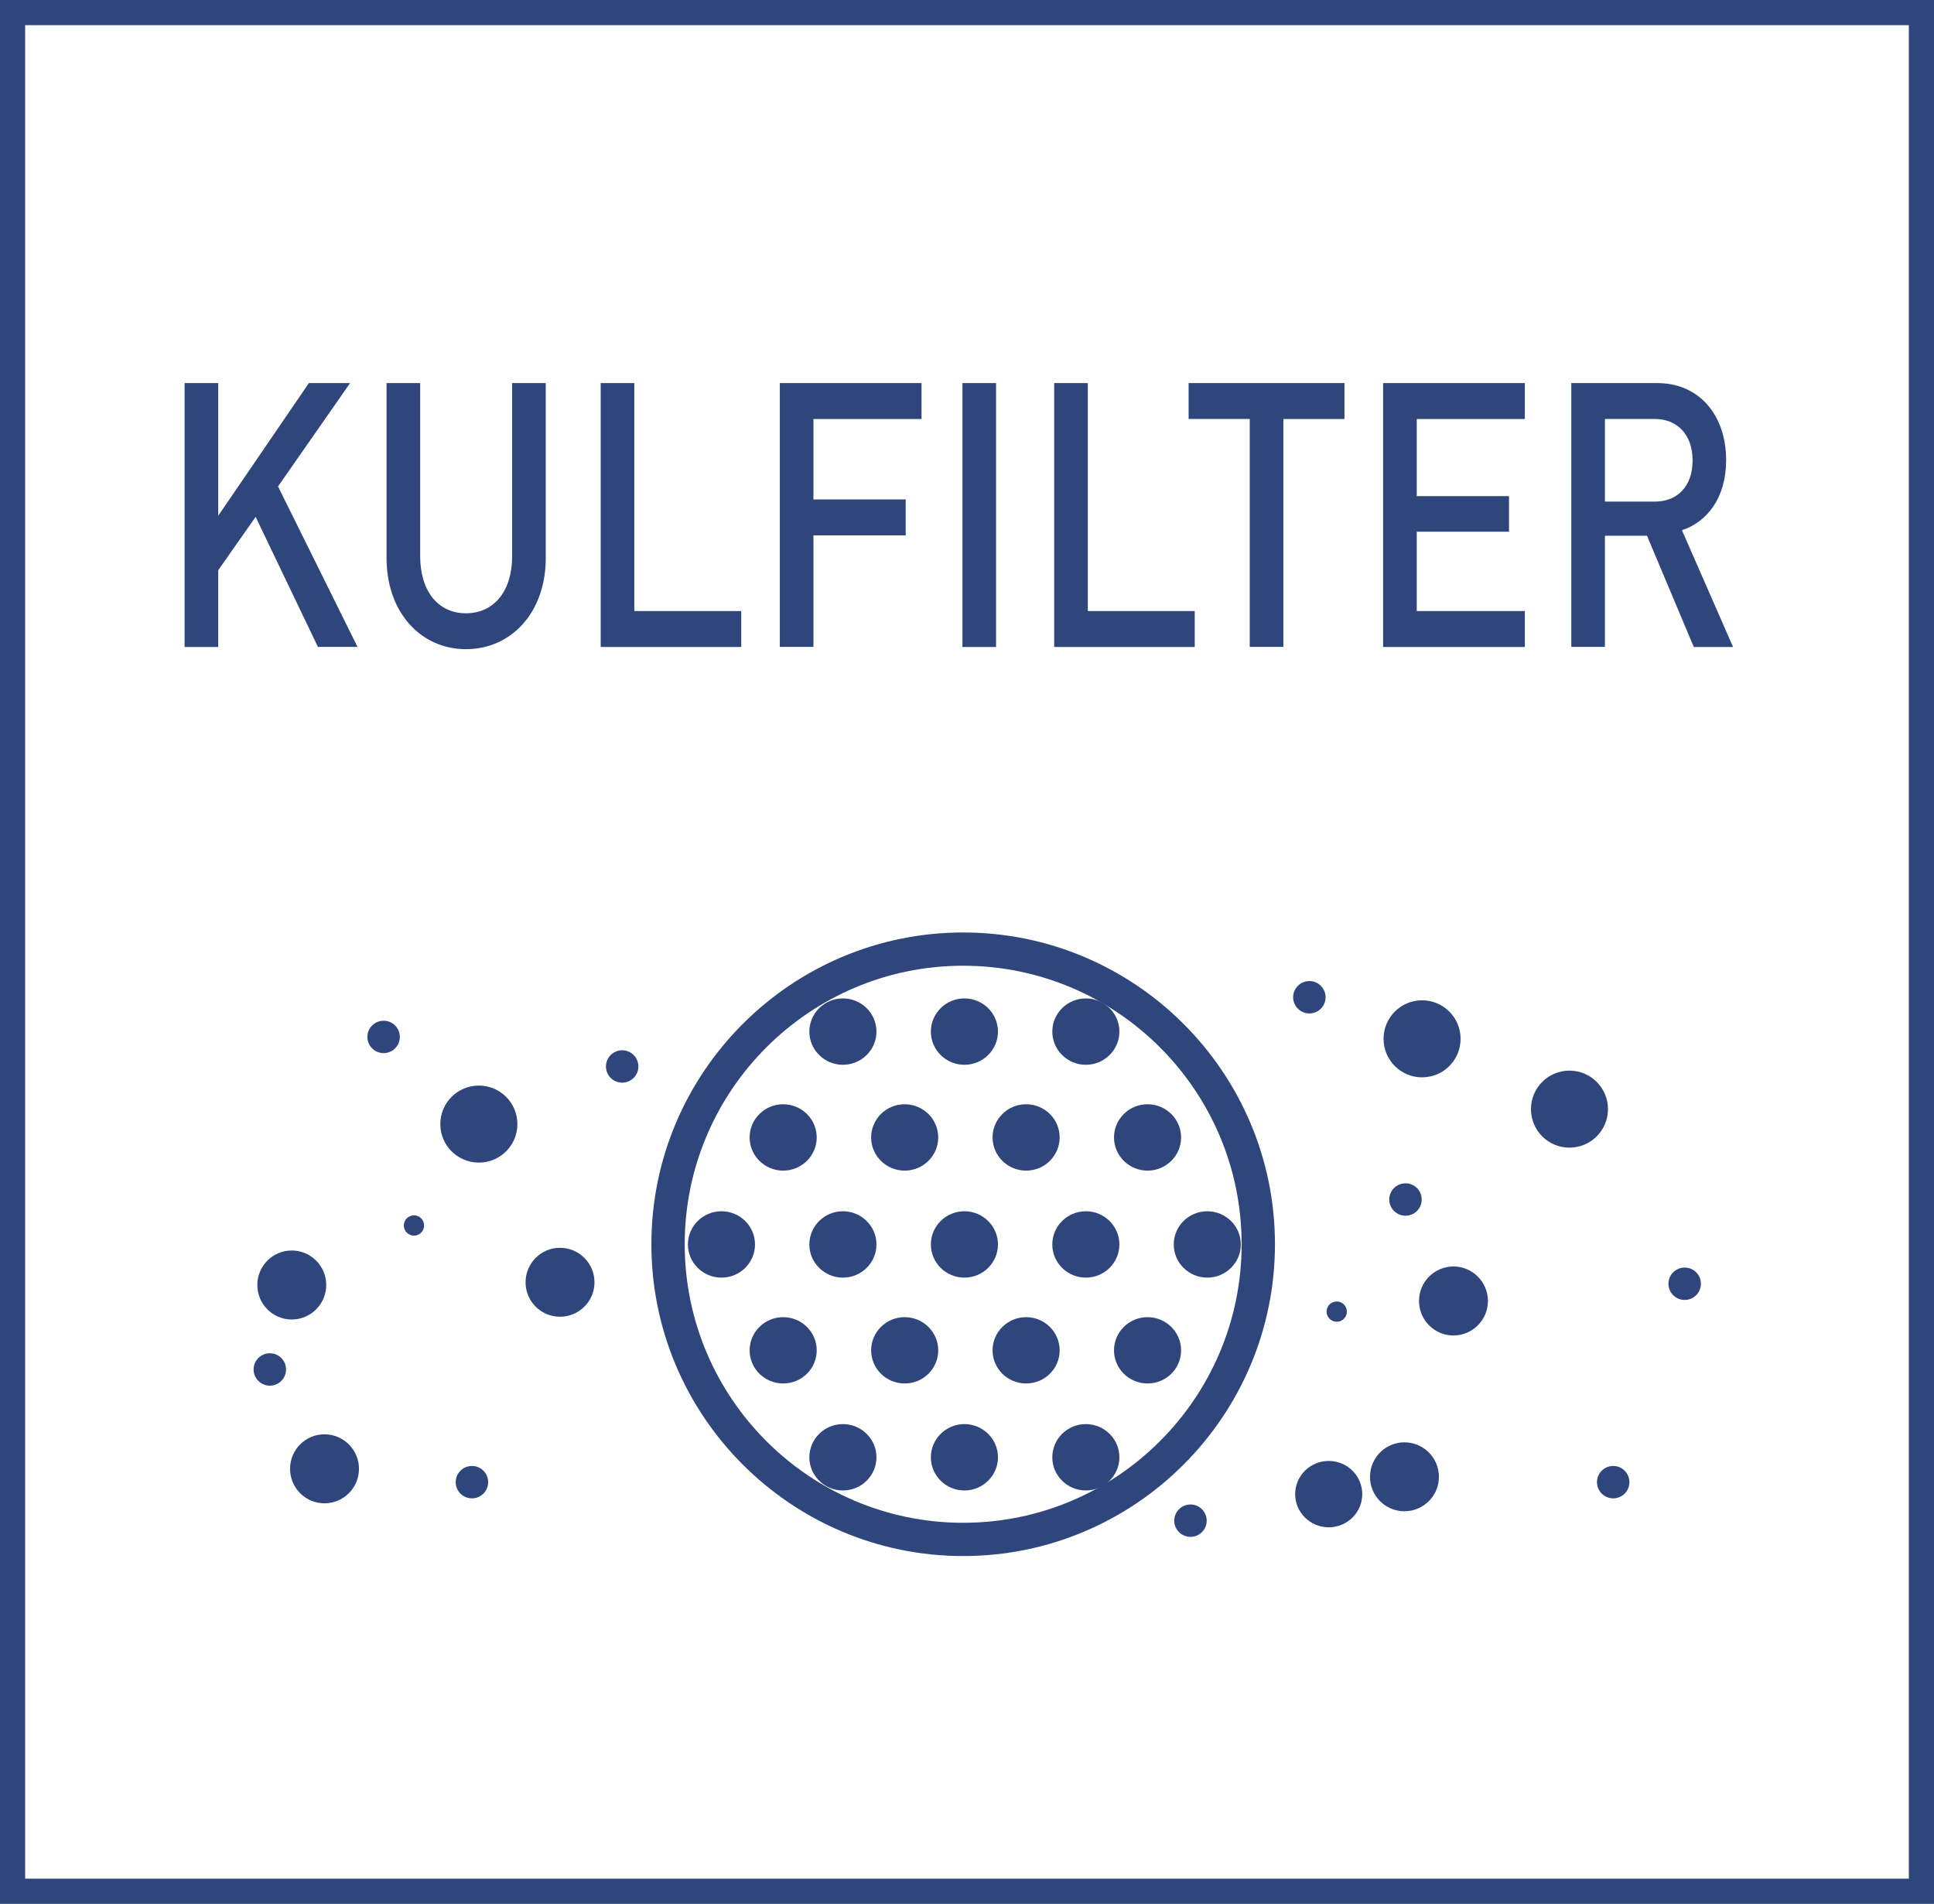 <?xml version="1.0" encoding="iso-8859-1"?>
<!-- Generator: Adobe Illustrator 24.3.0, SVG Export Plug-In . SVG Version: 6.00 Build 0)  -->
<svg version="1.1" id="Calque_1" xmlns="http://www.w3.org/2000/svg" xmlns:xlink="http://www.w3.org/1999/xlink" x="0px" y="0px"
	 viewBox="0 0 26.517 26.101" style="enable-background:new 0 0 26.517 26.101;" xml:space="preserve">
<g>
	<path style="fill:#2F467C;" d="M5.482,14.216c0,0.123-0.1,0.222-0.222,0.222c-0.123,0-0.223-0.099-0.223-0.222
		c0-0.123,0.1-0.222,0.223-0.222C5.382,13.994,5.482,14.093,5.482,14.216"/>
	<path style="fill:#2F467C;" d="M7.094,15.411c0,0.292-0.237,0.528-0.528,0.528c-0.292,0-0.529-0.236-0.529-0.528
		c0-0.292,0.237-0.528,0.529-0.528C6.857,14.883,7.094,15.119,7.094,15.411"/>
	<path style="fill:#2F467C;" d="M22.047,15.206c0,0.292-0.237,0.528-0.528,0.528c-0.292,0-0.528-0.236-0.528-0.528
		c0-0.292,0.236-0.528,0.528-0.528C21.81,14.678,22.047,14.914,22.047,15.206"/>
	<path style="fill:#2F467C;" d="M20.026,14.242c0,0.292-0.236,0.528-0.528,0.528c-0.292,0-0.528-0.236-0.528-0.528
		c0-0.292,0.236-0.528,0.528-0.528C19.79,13.714,20.026,13.95,20.026,14.242"/>
	<path style="fill:#2F467C;" d="M5.815,16.801c0,0.077-0.062,0.139-0.139,0.139c-0.077,0-0.139-0.062-0.139-0.139
		s0.062-0.139,0.139-0.139C5.753,16.662,5.815,16.724,5.815,16.801"/>
	<path style="fill:#2F467C;" d="M18.467,17.982c0,0.077-0.062,0.139-0.139,0.139c-0.077,0-0.139-0.062-0.139-0.139
		c0-0.077,0.062-0.139,0.139-0.139C18.405,17.843,18.467,17.905,18.467,17.982"/>
	<path style="fill:#2F467C;" d="M8.151,17.58c0,0.261-0.212,0.472-0.473,0.472c-0.261,0-0.472-0.211-0.472-0.472
		s0.211-0.473,0.472-0.473C7.939,17.107,8.151,17.319,8.151,17.58"/>
	<path style="fill:#2F467C;" d="M19.729,20.247c0,0.261-0.212,0.472-0.473,0.472s-0.472-0.211-0.472-0.472s0.211-0.473,0.472-0.473
		S19.729,19.986,19.729,20.247"/>
	<path style="fill:#2F467C;" d="M4.473,17.617c0,0.261-0.212,0.473-0.473,0.473c-0.261,0-0.472-0.212-0.472-0.473
		S3.739,17.144,4,17.144C4.261,17.144,4.473,17.356,4.473,17.617"/>
	<path style="fill:#2F467C;" d="M20.401,17.836c0,0.261-0.212,0.473-0.473,0.473s-0.472-0.212-0.472-0.473
		c0-0.261,0.211-0.473,0.472-0.473S20.401,17.575,20.401,17.836"/>
	<path style="fill:#2F467C;" d="M4.922,20.137c0,0.261-0.212,0.473-0.473,0.473c-0.261,0-0.472-0.212-0.472-0.473
		s0.211-0.473,0.472-0.473C4.71,19.664,4.922,19.876,4.922,20.137"/>
	<path style="fill:#2F467C;" d="M3.922,18.775c0,0.123-0.099,0.222-0.222,0.222s-0.223-0.099-0.223-0.222s0.1-0.222,0.223-0.222
		S3.922,18.652,3.922,18.775"/>
	<path style="fill:#2F467C;" d="M16.545,20.848c0,0.123-0.1,0.222-0.222,0.222c-0.123,0-0.223-0.099-0.223-0.222
		c0-0.123,0.1-0.222,0.223-0.222C16.445,20.626,16.545,20.725,16.545,20.848"/>
	<path style="fill:#2F467C;" d="M6.693,20.32c0,0.123-0.1,0.222-0.222,0.222c-0.123,0-0.223-0.099-0.223-0.222
		c0-0.123,0.1-0.222,0.223-0.222C6.593,20.098,6.693,20.197,6.693,20.32"/>
	<path style="fill:#2F467C;" d="M23.321,17.6c0,0.123-0.099,0.222-0.222,0.222c-0.123,0-0.223-0.099-0.223-0.222
		c0-0.123,0.1-0.222,0.223-0.222C23.222,17.378,23.321,17.477,23.321,17.6"/>
	<path style="fill:#2F467C;" d="M22.341,20.32c0,0.123-0.1,0.222-0.222,0.222c-0.123,0-0.223-0.099-0.223-0.222
		c0-0.123,0.1-0.222,0.223-0.222C22.241,20.098,22.341,20.197,22.341,20.32"/>
	<path style="fill:#2F467C;" d="M19.493,16.445c0,0.123-0.099,0.222-0.222,0.222c-0.123,0-0.223-0.099-0.223-0.222
		c0-0.123,0.1-0.222,0.223-0.222C19.394,16.223,19.493,16.322,19.493,16.445"/>
	<path style="fill:#2F467C;" d="M8.753,14.621c0,0.123-0.1,0.222-0.222,0.222c-0.123,0-0.223-0.099-0.223-0.222
		c0-0.123,0.1-0.222,0.223-0.222C8.653,14.399,8.753,14.498,8.753,14.621"/>
	<path style="fill:#2F467C;" d="M18.175,13.672c0,0.123-0.1,0.222-0.222,0.222c-0.123,0-0.223-0.099-0.223-0.222
		c0-0.123,0.1-0.222,0.223-0.222C18.075,13.45,18.175,13.549,18.175,13.672"/>
	<path style="fill:#2F467C;" d="M12.017,19.979c0,0.251-0.206,0.455-0.46,0.455c-0.254,0-0.46-0.204-0.46-0.455
		s0.206-0.455,0.46-0.455C11.811,19.524,12.017,19.728,12.017,19.979"/>
	<path style="fill:#2F467C;" d="M13.683,19.979c0,0.251-0.206,0.455-0.46,0.455c-0.254,0-0.46-0.204-0.46-0.455
		s0.206-0.455,0.46-0.455C13.477,19.524,13.683,19.728,13.683,19.979"/>
	<path style="fill:#2F467C;" d="M15.348,19.979c0,0.251-0.206,0.455-0.46,0.455c-0.254,0-0.46-0.204-0.46-0.455
		s0.206-0.455,0.46-0.455C15.142,19.524,15.348,19.728,15.348,19.979"/>
	<path style="fill:#2F467C;" d="M18.678,20.484c0,0.251-0.206,0.455-0.46,0.455s-0.46-0.204-0.46-0.455
		c0-0.251,0.206-0.455,0.46-0.455S18.678,20.233,18.678,20.484"/>
	<path style="fill:#2F467C;" d="M11.198,18.513c0,0.251-0.206,0.454-0.46,0.454c-0.254,0-0.46-0.203-0.46-0.454
		c0-0.251,0.206-0.455,0.46-0.455C10.992,18.058,11.198,18.262,11.198,18.513"/>
	<path style="fill:#2F467C;" d="M12.864,18.513c0,0.251-0.206,0.454-0.46,0.454c-0.254,0-0.46-0.203-0.46-0.454
		c0-0.251,0.206-0.455,0.46-0.455C12.658,18.058,12.864,18.262,12.864,18.513"/>
	<path style="fill:#2F467C;" d="M14.529,18.513c0,0.251-0.206,0.454-0.46,0.454c-0.254,0-0.46-0.203-0.46-0.454
		c0-0.251,0.206-0.455,0.46-0.455C14.323,18.058,14.529,18.262,14.529,18.513"/>
	<path style="fill:#2F467C;" d="M16.194,18.513c0,0.251-0.206,0.454-0.46,0.454c-0.254,0-0.46-0.203-0.46-0.454
		c0-0.251,0.206-0.455,0.46-0.455C15.988,18.058,16.194,18.262,16.194,18.513"/>
	<path style="fill:#2F467C;" d="M10.352,17.061c0,0.251-0.206,0.455-0.46,0.455c-0.254,0-0.46-0.204-0.46-0.455
		s0.206-0.455,0.46-0.455C10.146,16.606,10.352,16.81,10.352,17.061"/>
	<path style="fill:#2F467C;" d="M12.017,17.061c0,0.251-0.206,0.455-0.46,0.455c-0.254,0-0.46-0.204-0.46-0.455
		s0.206-0.455,0.46-0.455C11.811,16.606,12.017,16.81,12.017,17.061"/>
	<path style="fill:#2F467C;" d="M13.683,17.061c0,0.251-0.206,0.455-0.46,0.455c-0.254,0-0.46-0.204-0.46-0.455
		s0.206-0.455,0.46-0.455C13.477,16.606,13.683,16.81,13.683,17.061"/>
	<path style="fill:#2F467C;" d="M15.348,17.061c0,0.251-0.206,0.455-0.46,0.455c-0.254,0-0.46-0.204-0.46-0.455
		s0.206-0.455,0.46-0.455C15.142,16.606,15.348,16.81,15.348,17.061"/>
	<path style="fill:#2F467C;" d="M17.013,17.061c0,0.251-0.206,0.455-0.46,0.455s-0.46-0.204-0.46-0.455s0.206-0.455,0.46-0.455
		S17.013,16.81,17.013,17.061"/>
	<path style="fill:#2F467C;" d="M11.198,15.594c0,0.251-0.206,0.455-0.46,0.455c-0.254,0-0.46-0.204-0.46-0.455
		c0-0.251,0.206-0.455,0.46-0.455C10.992,15.139,11.198,15.343,11.198,15.594"/>
	<path style="fill:#2F467C;" d="M12.864,15.594c0,0.251-0.206,0.455-0.46,0.455c-0.254,0-0.46-0.204-0.46-0.455
		c0-0.251,0.206-0.455,0.46-0.455C12.658,15.139,12.864,15.343,12.864,15.594"/>
	<path style="fill:#2F467C;" d="M14.529,15.594c0,0.251-0.206,0.455-0.46,0.455c-0.254,0-0.46-0.204-0.46-0.455
		c0-0.251,0.206-0.455,0.46-0.455C14.323,15.139,14.529,15.343,14.529,15.594"/>
	<path style="fill:#2F467C;" d="M16.194,15.594c0,0.251-0.206,0.455-0.46,0.455c-0.254,0-0.46-0.204-0.46-0.455
		c0-0.251,0.206-0.455,0.46-0.455C15.988,15.139,16.194,15.343,16.194,15.594"/>
	<path style="fill:#2F467C;" d="M12.017,14.143c0,0.251-0.206,0.455-0.46,0.455c-0.254,0-0.46-0.204-0.46-0.455
		c0-0.251,0.206-0.455,0.46-0.455C11.811,13.688,12.017,13.892,12.017,14.143"/>
	<path style="fill:#2F467C;" d="M13.683,14.143c0,0.251-0.206,0.455-0.46,0.455c-0.254,0-0.46-0.204-0.46-0.455
		c0-0.251,0.206-0.455,0.46-0.455C13.477,13.688,13.683,13.892,13.683,14.143"/>
	<path style="fill:#2F467C;" d="M15.348,14.143c0,0.251-0.206,0.455-0.46,0.455c-0.254,0-0.46-0.204-0.46-0.455
		c0-0.251,0.206-0.455,0.46-0.455C15.142,13.688,15.348,13.892,15.348,14.143"/>
	<path style="fill:#2F467C;" d="M13.206,13.24c-2.106,0-3.818,1.713-3.818,3.818c0,2.106,1.712,3.819,3.818,3.819
		s3.818-1.713,3.818-3.819C17.024,14.953,15.312,13.24,13.206,13.24 M13.206,21.333c-2.357,0-4.275-1.917-4.275-4.275
		c0-2.357,1.918-4.274,4.275-4.274s4.275,1.917,4.275,4.274C17.481,19.416,15.563,21.333,13.206,21.333"/>
	<path style="fill:#2F467C;" d="M0.345,0.345h25.827v25.411H0.345V0.345z M0,26.101h26.517V0H0V26.101z"/>
	<g>
		<path style="fill:#2F467C;" d="M4.359,8.869L3.505,7.086L2.992,7.818v1.052H2.531V5.252h0.461v1.819l1.243-1.819H4.8L3.812,6.669
			l1.09,2.2H4.359z"/>
		<path style="fill:#2F467C;" d="M6.389,8.9c-0.619,0-1.089-0.503-1.089-1.25V5.252h0.461v2.373c0,0.483,0.248,0.783,0.628,0.783
			c0.381,0,0.633-0.3,0.633-0.783V5.252h0.461V7.65C7.483,8.397,7.01,8.9,6.389,8.9z"/>
		<path style="fill:#2F467C;" d="M8.236,8.869V5.252h0.461v3.125h1.466v0.493H8.236z"/>
		<path style="fill:#2F467C;" d="M11.153,5.744v1.103h1.265V7.34h-1.265v1.529h-0.461V5.252h1.943v0.493H11.153z"/>
		<path style="fill:#2F467C;" d="M13.196,8.869V5.252h0.461v3.618H13.196z"/>
		<path style="fill:#2F467C;" d="M14.454,8.869V5.252h0.461v3.125h1.466v0.493H14.454z"/>
		<path style="fill:#2F467C;" d="M17.596,5.744v3.125h-0.461V5.744h-0.838V5.252h2.137v0.493H17.596z"/>
		<path style="fill:#2F467C;" d="M18.964,8.869V5.252h1.943v0.493h-1.482v1.057h1.265v0.488h-1.265v1.087h1.482v0.493H18.964z"/>
		<path style="fill:#2F467C;" d="M23.223,8.869l-0.641-1.524h-0.577v1.524h-0.461V5.252h1.179c0.577,0,0.944,0.442,0.944,1.057
			c0,0.519-0.265,0.849-0.606,0.96l0.701,1.601H23.223z M22.689,5.744h-0.684v1.133h0.684c0.308,0,0.518-0.208,0.518-0.564
			C23.207,5.958,22.997,5.744,22.689,5.744z"/>
	</g>
</g>
</svg>
